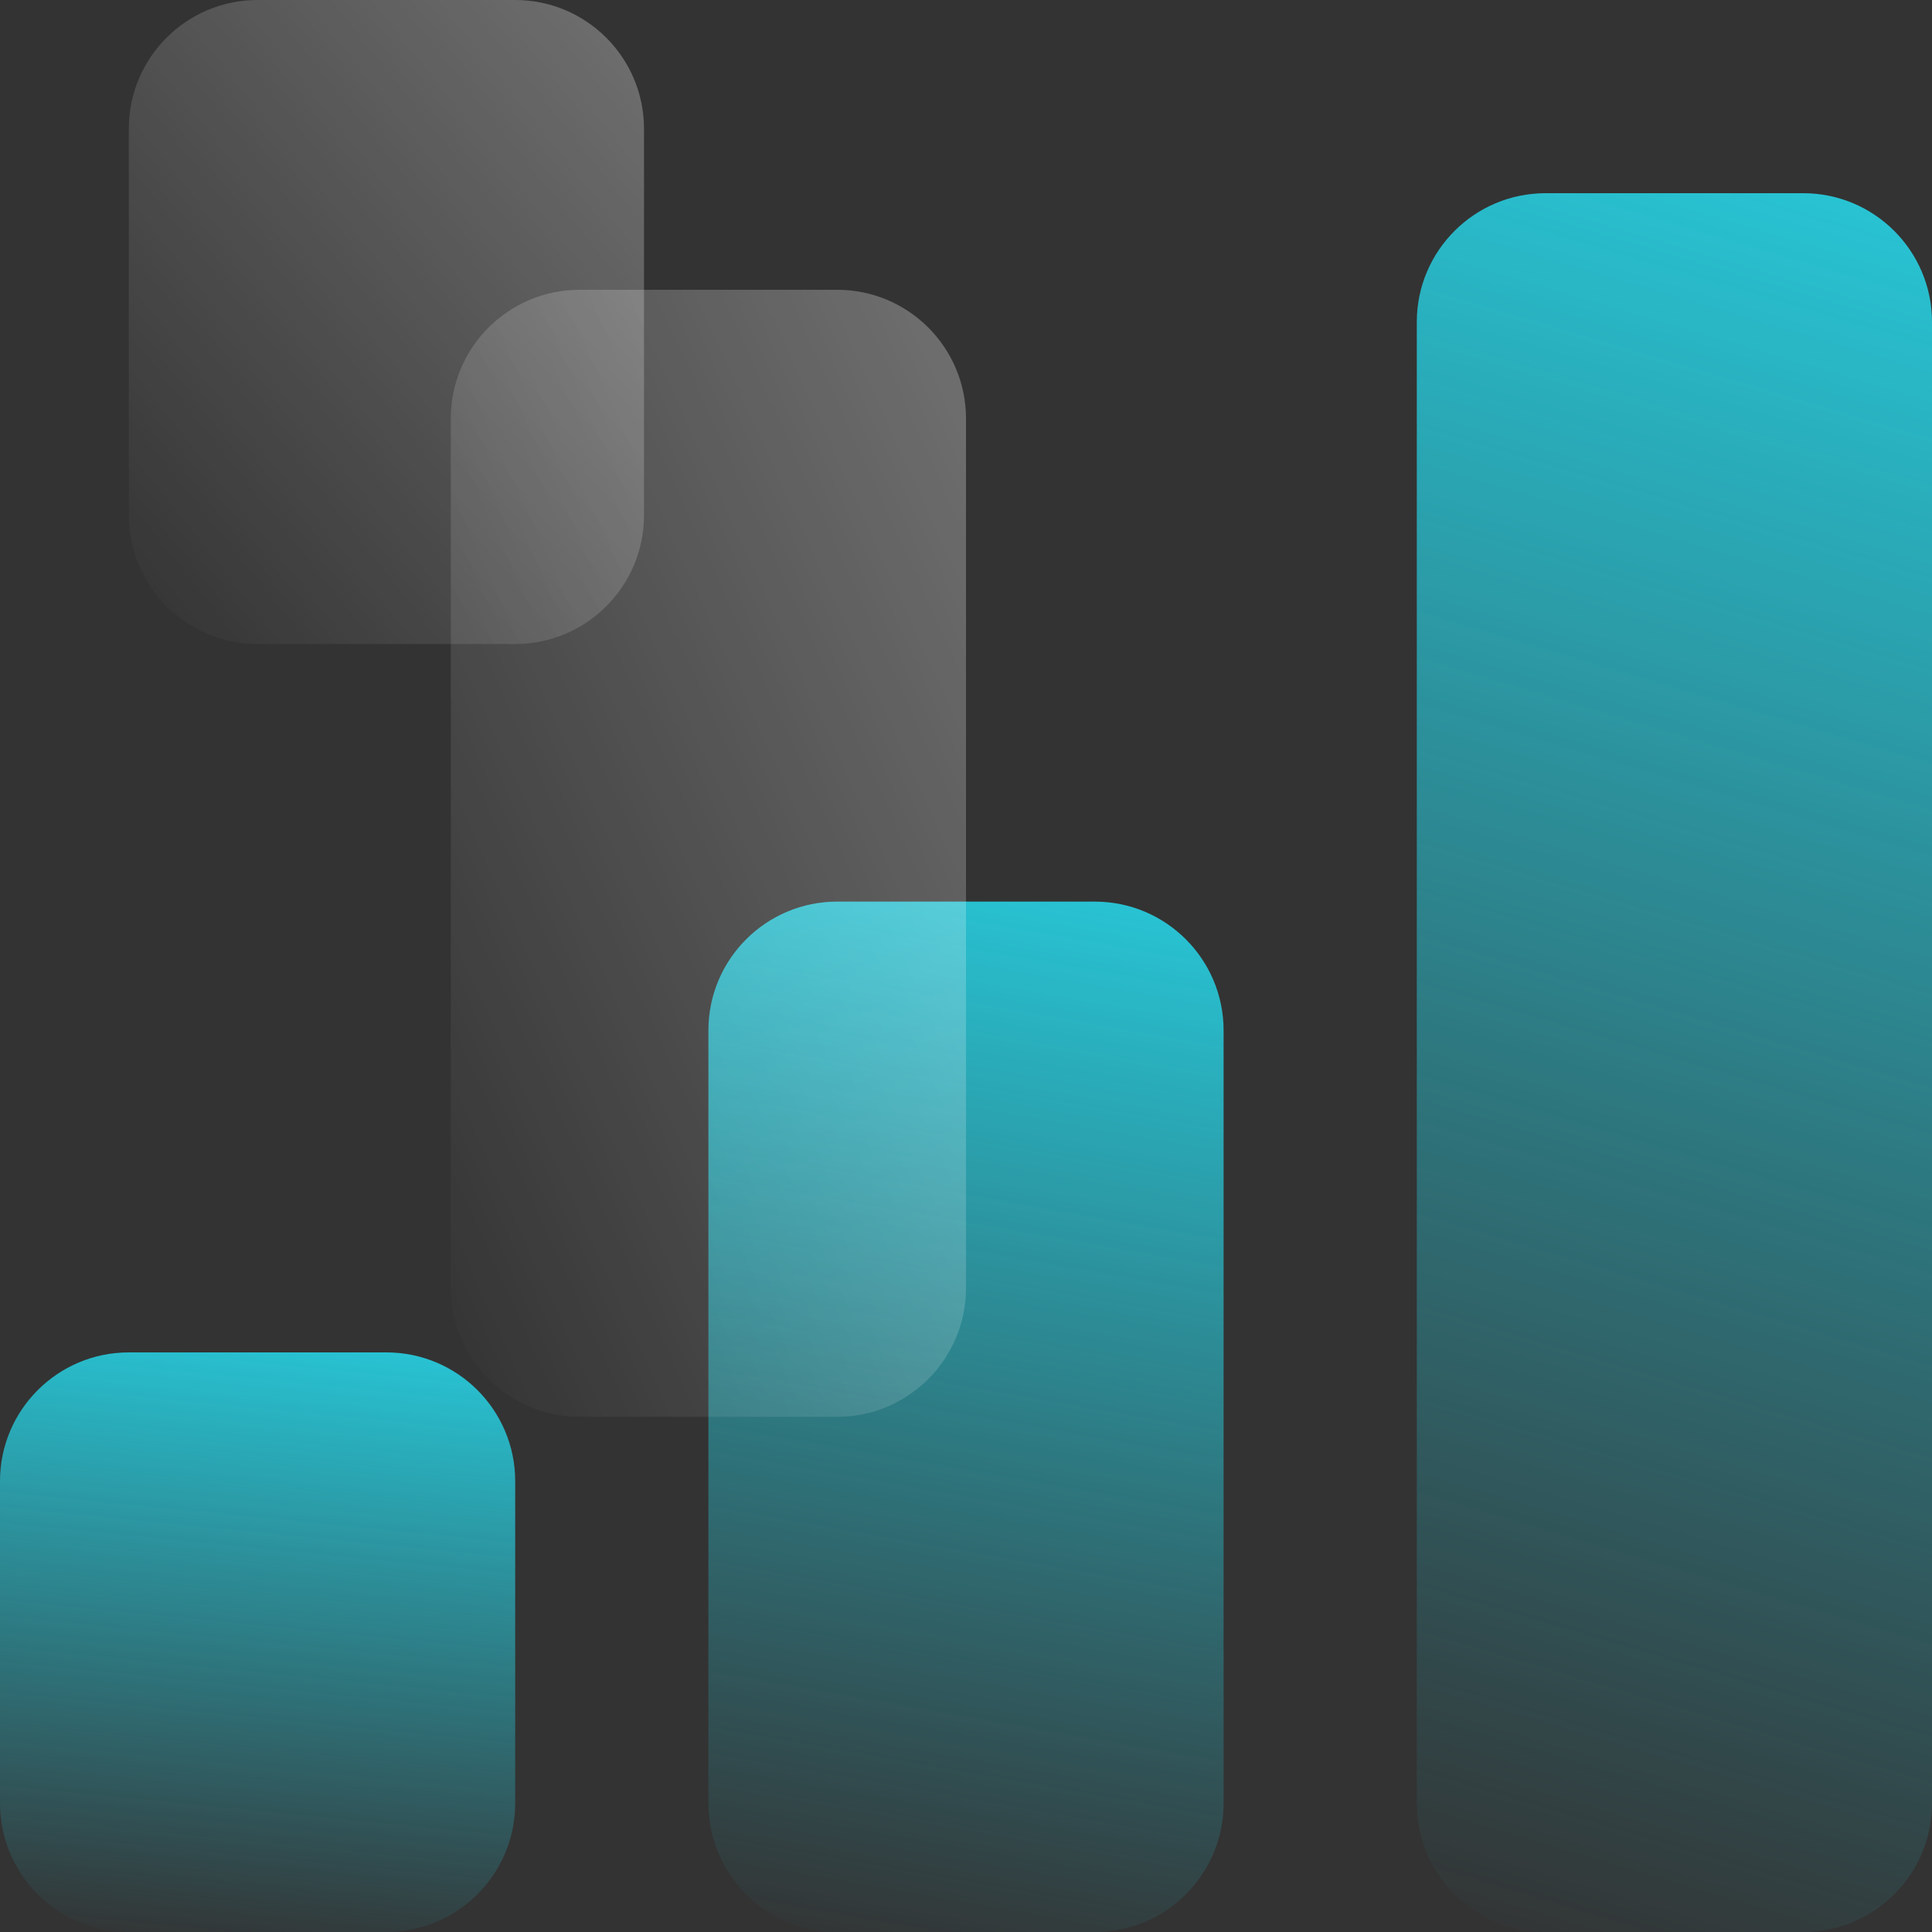 <svg width="60" height="60" viewBox="0 0 60 60" fill="none" xmlns="http://www.w3.org/2000/svg">
<rect x="0" y="0" width="60" height="60" fill="#333333" stroke="none"/>
<path opacity="0.8" d="M0 46C0 43.791 1.791 42 4 42H12C14.209 42 16 43.791 16 46V56C16 58.209 14.209 60 12 60H4C1.791 60 0 58.209 0 56V46Z" fill="url(#paint0_linear_363_893)"/>
<path opacity="0.8" d="M22 32C22 29.791 23.791 28 26 28H34C36.209 28 38 29.791 38 32V56C38 58.209 36.209 60 34 60H26C23.791 60 22 58.209 22 56V32Z" fill="url(#paint1_linear_363_893)"/>
<path d="M14 13C14 10.791 15.791 9 18 9H26C28.209 9 30 10.791 30 13V40C30 42.209 28.209 44 26 44H18C15.791 44 14 42.209 14 40V13Z" fill="url(#paint2_linear_363_893)" fill-opacity="0.3"/>
<path d="M4 4C4 1.791 5.791 0 8 0H16C18.209 0 20 1.791 20 4V16C20 18.209 18.209 20 16 20H8C5.791 20 4 18.209 4 16V4Z" fill="url(#paint3_linear_363_893)" fill-opacity="0.3"/>
<path opacity="0.8" d="M44 10C44 7.791 45.791 6 48 6H56C58.209 6 60 7.791 60 10V56C60 58.209 58.209 60 56 60H48C45.791 60 44 58.209 44 56V10Z" fill="url(#paint4_linear_363_893)"/>
<defs>
<linearGradient id="paint0_linear_363_893" x1="16" y1="42" x2="14.085" y2="61.391" gradientUnits="userSpaceOnUse">
<stop stop-color="#25EAFF"/>
<stop offset="1" stop-color="#25EAFF" stop-opacity="0"/>
</linearGradient>
<linearGradient id="paint1_linear_363_893" x1="38" y1="28" x2="32.071" y2="61.768" gradientUnits="userSpaceOnUse">
<stop stop-color="#25EAFF"/>
<stop offset="1" stop-color="#25EAFF" stop-opacity="0"/>
</linearGradient>
<linearGradient id="paint2_linear_363_893" x1="14" y1="44" x2="40.302" y2="32.05" gradientUnits="userSpaceOnUse">
<stop stop-color="white" stop-opacity="0"/>
<stop offset="1" stop-color="white"/>
</linearGradient>
<linearGradient id="paint3_linear_363_893" x1="4" y1="20" x2="23.441" y2="4.542" gradientUnits="userSpaceOnUse">
<stop stop-color="white" stop-opacity="0"/>
<stop offset="1" stop-color="white"/>
</linearGradient>
<linearGradient id="paint4_linear_363_893" x1="60" y1="6" x2="44" y2="60" gradientUnits="userSpaceOnUse">
<stop stop-color="#25EAFF"/>
<stop offset="1" stop-color="#25EAFF" stop-opacity="0"/>
</linearGradient>
</defs>
</svg>
